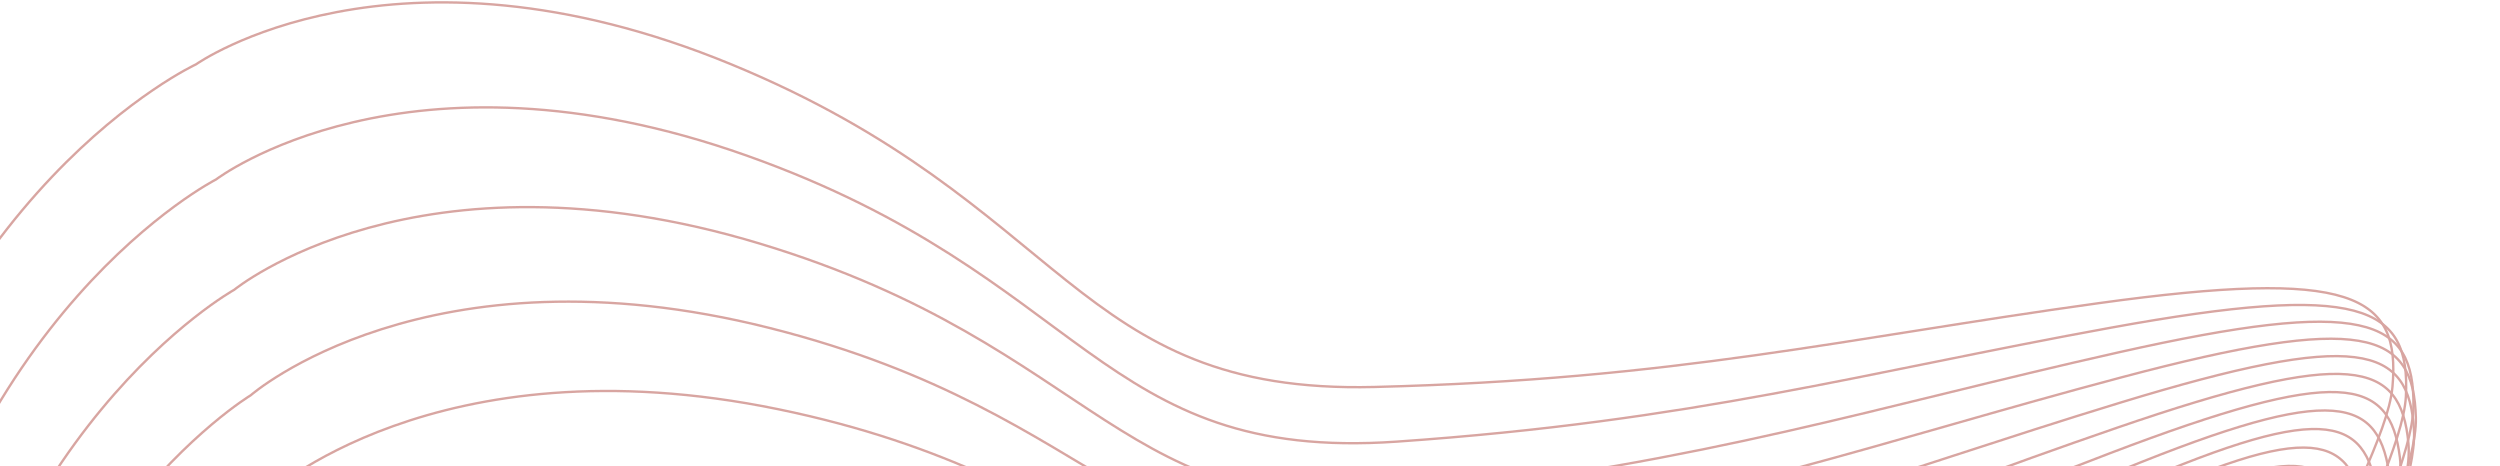 <svg width="1046" height="195" viewBox="0 0 1046 195" fill="none" xmlns="http://www.w3.org/2000/svg">
    <g opacity="0.4">
        <path
            d="M-142 379.027C-128 375.888 -97.393 392.874 -66.5 249.804C-29.5 78.45 82 26.933 82 26.933C82 26.933 164.5 -31.416 306 26.933C447.5 85.283 449 165.051 575 161.912C701 158.773 772 141.508 878 126.859C984 112.211 1004.5 122.952 1001 161.912C997.5 200.872 920.5 301.32 1001 293.751"
            stroke="#9D1F15" />
        <path
            d="M94.163 930.428C104.22 922.027 134.167 918.742 110.923 814.104C83.084 688.781 154.334 605.102 154.334 605.102C154.334 605.102 200.3 530.392 332.012 502.445C463.725 474.498 491.536 524.257 590.433 464.527C689.33 404.798 739.886 361.341 819.077 303.498C898.268 245.655 918.114 243.053 928.34 269.296C938.566 295.539 911.013 394.352 972.34 352.673"
            stroke="#9D1F15" />
        <path
            d="M-117.493 428.519C-103.743 424.833 -72.728 440.038 -47.842 299.101C-18.036 130.301 90.407 75.079 90.407 75.079C90.407 75.079 169.835 14.485 312.412 65.097C454.989 115.71 459.671 193.455 584.423 184.778C709.175 176.101 778.851 156.096 883.32 137.083C987.789 118.07 1008.54 127.634 1006.63 165.795C1004.72 203.955 932.43 305.371 1011.91 294.4"
            stroke="#9D1F15" />
        <path
            d="M-94.775 475.226C-81.282 471.033 -49.961 484.532 -30.6 345.886C-7.412 179.83 98.018 121.232 98.018 121.232C98.018 121.232 174.48 58.646 317.739 101.875C460.998 145.104 468.57 220.788 591.923 206.916C715.276 193.045 783.599 170.501 886.454 147.418C989.308 124.336 1010.24 132.773 1009.78 170.104C1009.33 207.435 941.484 309.557 1019.87 295.406"
            stroke="#9D1F15" />
        <path
            d="M-73.773 519.27C-60.541 514.607 -29.003 526.479 -14.706 390.233C2.417 227.053 104.898 165.388 104.898 165.388C104.898 165.388 178.51 101.042 322.105 137.255C465.701 173.467 475.886 247.078 597.722 228.349C719.558 209.62 786.515 184.73 887.698 157.864C988.88 130.999 1009.93 138.362 1010.8 174.846C1011.67 211.331 948.004 313.934 1025.23 296.821"
            stroke="#9D1F15" />
        <path
            d="M-54.404 560.758C-41.433 555.662 -9.757 565.987 -0.085 432.211C11.498 271.988 111.109 207.542 111.109 207.542C111.109 207.542 181.997 141.648 325.63 171.22C469.264 200.792 481.804 272.342 602.035 249.085C722.266 225.829 787.859 198.778 887.334 168.405C986.81 138.033 1007.94 144.376 1010.01 180.009C1012.08 215.641 952.319 318.534 1028.36 298.667"
            stroke="#9D1F15" />
        <path
            d="M-36.591 599.789C-23.88 594.296 7.867 603.158 13.328 471.881C19.87 314.65 116.706 247.691 116.706 247.691C116.706 247.691 185 180.44 328.419 203.753C471.837 227.066 486.489 296.587 605.057 269.124C723.624 241.662 787.865 212.624 885.62 179.011C983.375 145.398 1004.53 150.778 1007.69 185.563C1010.84 220.348 954.733 323.367 1029.56 300.951"
            stroke="#9D1F15" />
        <path
            d="M-20.252 636.442C-7.796 630.584 23.962 638.07 25.606 509.287C27.574 355.045 121.743 285.821 121.743 285.821C121.743 285.821 187.58 217.384 330.572 234.823C473.564 252.262 490.103 319.801 606.974 288.444C723.844 257.086 786.758 226.23 882.798 189.631C978.838 153.033 999.988 157.506 1004.12 191.457C1008.25 225.408 955.535 328.418 1029.15 303.649"
            stroke="#9D1F15" />
        <path
            d="M-5.308 670.793C6.899 664.6 38.621 670.797 36.813 544.476C34.648 393.182 126.268 321.921 126.268 321.921C126.268 321.921 189.787 252.454 332.18 264.403C474.574 276.351 492.794 341.973 607.956 307.021C723.119 272.07 784.741 239.552 879.089 200.211C973.437 160.871 994.549 164.495 999.557 197.633C1004.57 230.77 954.99 333.662 1027.39 306.728"
            stroke="#9D1F15" />
        <path
            d="M8.318 702.897C20.284 696.4 51.929 701.393 47.014 577.475C41.127 429.059 130.324 355.974 130.324 355.974C130.324 355.974 191.667 285.614 333.326 292.454C474.985 299.294 494.695 363.074 608.162 324.818C721.629 286.561 782.002 252.531 874.695 210.681C967.389 168.831 988.439 171.664 994.229 204.015C1000.02 236.367 953.345 339.054 1024.56 310.133"
            stroke="#9D1F15" />
        <path
            d="M20.704 732.809C32.438 726.036 63.976 729.911 56.273 608.315C47.046 462.68 133.954 387.967 133.954 387.967C133.954 387.967 193.266 316.837 334.089 318.945C474.913 321.053 495.937 383.079 607.738 341.794C719.54 300.51 778.715 265.108 869.807 220.971C960.899 176.833 981.865 178.931 988.352 210.529C994.839 242.128 950.83 344.542 1020.89 313.808"
            stroke="#9D1F15" />
        <path
            d="M31.919 760.568C43.432 753.545 74.838 756.388 64.643 637.015C52.433 494.042 137.193 417.879 137.193 417.879C137.193 417.879 194.617 346.088 334.534 343.835C474.451 341.582 496.631 401.949 606.815 357.904C716.999 313.859 775.034 277.217 864.589 231.002C954.143 184.786 975.012 186.205 982.116 217.088C989.22 247.971 947.65 350.066 1016.59 317.68"
            stroke="#9D1F15" />
        <path
            d="M42.031 786.214C53.335 778.966 84.593 780.861 72.182 663.594C57.319 523.145 140.074 445.697 140.074 445.697C140.074 445.697 195.755 373.341 334.724 367.091C473.694 360.841 496.884 419.651 605.513 373.101C714.143 326.55 771.103 288.792 859.195 240.698C947.287 192.604 968.048 193.401 975.696 223.61C983.344 253.819 943.994 355.561 1011.87 321.681"
            stroke="#9D1F15" />
        <path
            d="M51.103 809.771C62.212 802.321 93.31 803.351 78.938 688.062C61.726 549.982 142.626 471.399 142.626 471.399C142.626 471.399 196.707 398.564 334.713 388.672C472.719 378.781 496.788 436.144 603.94 387.332C711.092 338.519 767.046 299.762 853.76 249.979C940.474 200.196 961.121 200.424 969.248 230.004C977.374 259.585 940.034 360.955 1006.9 325.729"
            stroke="#9D1F15" />
        <path
            d="M59.197 831.262C70.125 823.633 101.059 823.878 84.961 710.427C65.682 574.547 144.88 494.969 144.88 494.969C144.88 494.969 197.503 421.73 334.553 408.544C471.603 395.359 496.432 451.389 602.197 400.547C707.961 349.706 762.981 310.06 848.411 258.767C933.841 207.474 954.372 207.188 962.915 236.187C971.458 265.185 935.925 366.179 1001.85 329.748"
            stroke="#9D1F15" />
        <path
            d="M66.365 850.713C77.126 842.925 107.896 842.466 90.29 730.702C69.204 596.844 146.854 516.397 146.854 516.397C146.854 516.397 198.163 442.818 334.284 426.678C470.406 410.539 495.889 465.353 600.366 412.705C704.842 360.058 759.007 319.627 843.252 266.995C927.498 214.362 947.913 213.613 956.818 242.081C965.723 270.548 931.803 371.17 996.862 333.669"
            stroke="#9D1F15" />
        <path
            d="M72.658 868.128C83.268 860.201 113.879 859.116 94.966 748.882C72.314 616.855 148.572 535.657 148.572 535.657C148.572 535.657 198.706 461.795 333.947 443.033C469.188 424.271 495.228 477.989 598.526 423.749C701.823 369.51 755.213 328.391 838.381 274.581C921.549 220.771 941.853 219.612 951.069 247.598C960.285 275.585 927.79 375.851 992.056 337.407"
            stroke="#9D1F15" />
        <path
            d="M78.12 883.531C88.596 875.483 119.056 873.848 99.022 764.98C75.028 634.59 150.052 552.748 150.052 552.748C150.052 552.748 199.151 478.653 333.574 457.591C467.997 436.529 494.507 489.274 596.744 433.647C698.98 378.021 751.678 336.306 833.88 281.473C916.083 226.64 936.283 225.12 945.763 252.679C955.243 280.239 923.993 380.17 987.547 340.908"
            stroke="#9D1F15" />
        <path
            d="M82.791 896.913C93.148 888.762 123.47 886.652 102.489 778.982C77.36 650.025 151.309 567.641 151.309 567.641C151.309 567.641 199.51 493.356 333.193 470.31C466.876 447.264 493.778 499.159 595.077 442.343C696.377 385.526 748.469 343.303 829.823 287.595C911.176 231.887 931.28 230.055 940.983 257.24C950.685 284.426 920.505 384.054 983.432 344.089"
            stroke="#9D1F15" />
        <path
            d="M86.703 908.292C96.959 900.054 127.158 897.544 105.391 790.897C79.321 663.168 152.354 580.333 152.354 580.333C152.354 580.333 199.795 505.896 332.828 481.175C465.86 456.454 493.082 507.626 593.575 449.809C694.067 391.993 745.641 349.344 826.266 292.902C906.892 236.46 926.911 234.365 936.796 261.232C946.682 288.098 917.402 387.458 979.791 346.904"
            stroke="#9D1F15" />
        <path
            d="M89.887 917.67C100.059 909.363 130.154 906.523 107.753 800.725C80.923 674.012 153.201 590.814 153.201 590.814C153.201 590.814 200.016 516.258 332.499 490.165C464.981 464.072 492.458 514.646 592.279 456.014C692.1 397.382 743.243 354.388 823.264 297.348C903.284 240.308 923.232 237.998 933.264 264.601C943.296 291.204 914.752 390.336 976.693 349.302"
            stroke="#9D1F15" />
        <path
            d="M92.368 925.048C102.473 916.686 132.483 913.589 109.592 808.461C82.175 682.55 153.859 599.073 153.859 599.073C153.859 599.073 200.183 524.426 332.223 497.259C464.263 470.093 491.935 520.196 591.223 460.927C690.511 401.659 741.315 358.396 820.857 300.89C900.399 243.385 920.288 240.905 930.433 267.3C940.578 293.695 912.608 392.645 974.195 351.236"
            stroke="#9D1F15" />
    </g>
</svg>